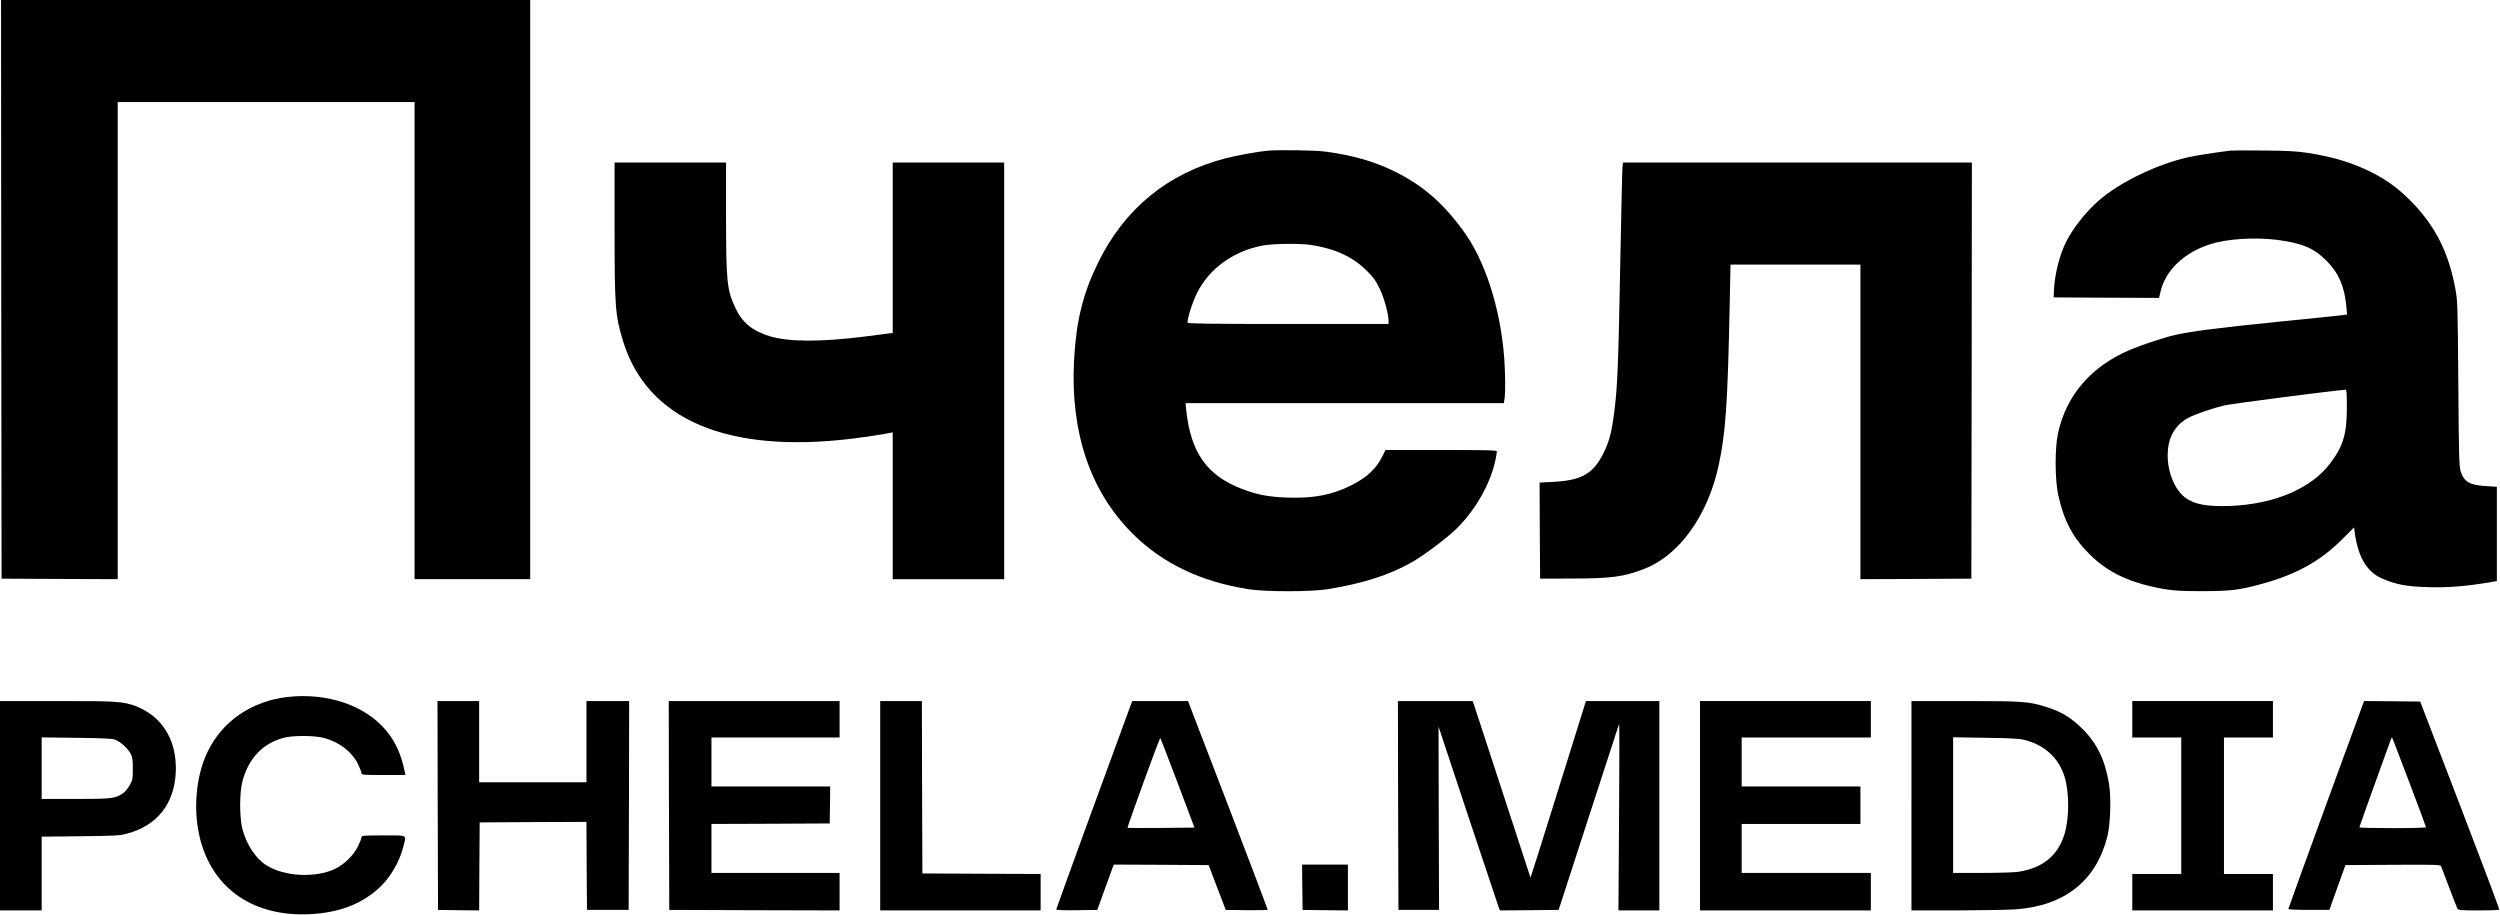 <?xml version="1.0" encoding="UTF-8" standalone="no"?> <svg xmlns="http://www.w3.org/2000/svg" version="1.0" width="2400pt" height="878pt" viewBox="0 0 2400 878" preserveAspectRatio="xMidYMid meet"><g transform="translate(0,878) scale(0.1,-0.1)" fill="#000000" stroke="none"><path d="M12 6003 l3 -2778 558 -3 557 -2 0 2290 0 2290 1425 0 1425 0 0 -2290 0 -2290 555 0 555 0 0 2780 0 2780 -2540 0 -2540 0 2 -2777z"></path><path d="M12165 7333 c-93 -9 -298 -46 -401 -73 -554 -143 -972 -486 -1224 -1005 -145 -298 -209 -556 -229 -933 -37 -689 154 -1257 559 -1662 288 -288 657 -465 1120 -537 165 -25 588 -25 750 0 336 53 601 138 813 259 119 68 346 239 435 328 182 182 320 428 368 653 8 38 14 75 14 83 0 12 -77 14 -535 14 l-534 0 -31 -62 c-59 -119 -148 -202 -300 -278 -179 -90 -357 -125 -600 -117 -187 6 -295 26 -436 79 -349 131 -505 352 -548 776 l-5 52 1528 0 1528 0 7 46 c9 70 7 243 -4 395 -38 480 -186 936 -398 1221 -201 272 -394 436 -666 568 -192 93 -393 150 -656 185 -97 13 -446 18 -555 8z m410 -903 c235 -34 410 -113 547 -250 63 -63 86 -94 123 -171 43 -90 85 -241 85 -311 l0 -28 -965 0 c-765 0 -965 3 -965 13 0 47 48 198 91 283 116 236 354 407 637 458 91 17 348 20 447 6z"></path><path d="M21410 7334 c-157 -20 -340 -48 -415 -66 -298 -69 -650 -241 -849 -415 -123 -108 -246 -264 -313 -398 -60 -119 -109 -313 -115 -460 l-3 -70 506 -3 506 -2 12 52 c46 208 222 380 474 462 165 54 436 71 658 42 234 -32 344 -79 464 -200 117 -117 172 -245 190 -438 l7 -77 -33 -5 c-19 -3 -306 -33 -639 -66 -564 -57 -822 -90 -980 -126 -102 -23 -313 -92 -424 -139 -377 -158 -619 -436 -699 -804 -31 -140 -30 -441 1 -588 55 -254 141 -415 311 -583 177 -173 394 -272 719 -327 83 -14 163 -18 352 -18 272 0 355 10 575 70 329 90 558 217 767 425 l117 117 6 -46 c31 -233 113 -375 253 -440 137 -62 244 -83 462 -88 192 -5 355 9 588 48 l62 11 0 453 0 452 -97 6 c-162 9 -217 40 -250 140 -15 47 -18 132 -23 842 -6 756 -7 795 -28 910 -62 340 -186 592 -404 820 -125 131 -238 217 -387 294 -187 96 -375 154 -626 193 -104 16 -189 21 -420 23 -159 2 -306 1 -325 -1z m1120 -2459 c0 -261 -34 -376 -160 -543 -183 -243 -540 -394 -965 -409 -309 -11 -442 40 -528 205 -62 118 -83 266 -56 394 23 108 93 200 189 248 77 39 236 93 350 119 69 16 1020 139 1158 150 9 1 12 -38 12 -164z"></path><path d="M5900 6577 c0 -744 6 -824 81 -1070 231 -758 1004 -1086 2209 -937 142 18 302 43 358 55 l22 5 0 -705 0 -705 535 0 535 0 0 2000 0 2000 -535 0 -535 0 0 -818 0 -818 -262 -34 c-426 -54 -736 -53 -918 2 -167 51 -265 132 -330 271 -82 177 -89 250 -90 880 l0 517 -535 0 -535 0 0 -643z"></path><path d="M15576 7178 c-3 -24 -12 -430 -21 -903 -18 -981 -27 -1204 -56 -1433 -26 -209 -48 -295 -104 -409 -99 -201 -210 -265 -486 -279 l-129 -7 2 -461 3 -461 300 1 c381 0 502 16 700 93 335 129 610 511 714 993 68 317 87 589 107 1586 l7 342 624 0 623 0 0 -1510 0 -1510 533 2 532 3 3 1998 2 1997 -1674 0 -1675 0 -5 -42z"></path><path d="M2760 2089 c-347 -40 -628 -234 -769 -530 -114 -238 -140 -572 -66 -847 127 -472 515 -734 1050 -708 272 13 487 93 658 246 108 96 200 250 238 398 31 123 51 112 -191 112 -198 0 -210 -1 -210 -19 0 -10 -16 -50 -35 -89 -43 -86 -132 -172 -221 -214 -187 -88 -482 -73 -653 33 -102 62 -192 196 -233 346 -30 112 -30 354 0 466 60 219 195 361 395 414 87 24 299 23 387 -1 147 -40 266 -131 325 -248 19 -39 35 -79 35 -89 0 -18 12 -19 211 -19 l211 0 -7 33 c-32 158 -84 277 -169 383 -200 249 -568 377 -956 333z"></path><path d="M0 1045 l0 -1005 200 0 200 0 0 354 0 354 373 4 c342 4 378 6 450 26 285 78 448 283 464 581 13 248 -78 455 -254 574 -37 26 -95 56 -128 68 -132 46 -174 49 -756 49 l-549 0 0 -1005z m1103 635 c51 -18 122 -82 150 -134 19 -35 22 -57 22 -146 0 -98 -2 -109 -30 -159 -17 -30 -46 -64 -66 -78 -74 -49 -108 -53 -456 -53 l-323 0 0 296 0 295 333 -4 c246 -3 342 -7 370 -17z"></path><path d="M4202 1048 l3 -1003 197 -3 198 -2 2 422 3 423 512 3 513 2 2 -422 3 -423 200 0 200 0 3 1003 2 1002 -205 0 -205 0 0 -390 0 -390 -515 0 -515 0 0 390 0 390 -200 0 -200 0 2 -1002z"></path><path d="M6422 1048 l3 -1003 818 -3 817 -2 0 180 0 180 -615 0 -615 0 0 235 0 235 568 2 567 3 3 178 2 177 -570 0 -570 0 0 235 0 235 615 0 615 0 0 175 0 175 -820 0 -820 0 2 -1002z"></path><path d="M8450 1045 l0 -1005 770 0 770 0 0 175 0 175 -567 2 -568 3 -3 828 -2 827 -200 0 -200 0 0 -1005z"></path><path d="M10861 2028 c-98 -262 -721 -1970 -721 -1978 0 -7 63 -10 197 -8 l197 3 38 105 c21 58 57 156 79 218 l41 112 456 -2 455 -3 82 -215 82 -215 202 -3 c110 -1 201 1 201 5 0 5 -172 457 -382 1006 l-383 997 -268 0 -267 0 -9 -22z m445 -766 l161 -427 -320 -3 c-176 -1 -322 -1 -323 1 -2 2 67 198 153 435 86 238 159 430 162 427 3 -3 78 -198 167 -433z"></path><path d="M13422 1048 l3 -1003 195 0 195 0 -3 880 -2 880 285 -860 c157 -473 290 -870 295 -883 l10 -22 281 2 282 3 287 885 c158 487 290 892 293 900 4 8 4 -391 0 -887 l-6 -903 197 0 196 0 0 1005 0 1005 -352 0 -353 0 -265 -849 c-146 -467 -266 -848 -267 -847 -1 1 -233 710 -534 1634 l-21 62 -359 0 -359 0 2 -1002z"></path><path d="M16320 1045 l0 -1005 820 0 820 0 0 180 0 180 -620 0 -620 0 0 235 0 235 570 0 570 0 0 180 0 180 -570 0 -570 0 0 235 0 235 620 0 620 0 0 175 0 175 -820 0 -820 0 0 -1005z"></path><path d="M18350 1045 l0 -1005 433 0 c237 1 491 5 562 10 476 33 779 274 886 702 30 122 37 371 15 506 -39 232 -119 394 -263 533 -108 105 -196 157 -341 203 -164 52 -224 56 -779 56 l-513 0 0 -1005z m1089 631 c192 -50 325 -173 381 -353 46 -150 46 -397 -1 -551 -63 -205 -207 -324 -440 -361 -35 -6 -191 -11 -346 -11 l-283 0 0 651 0 651 313 -5 c247 -3 325 -8 376 -21z"></path><path d="M20470 1875 l0 -175 235 0 235 0 0 -655 0 -655 -235 0 -235 0 0 -175 0 -175 675 0 675 0 0 175 0 175 -235 0 -235 0 0 655 0 655 235 0 235 0 0 175 0 175 -675 0 -675 0 0 -175z"></path><path d="M22331 1056 c-200 -547 -363 -998 -363 -1003 1 -4 90 -8 198 -8 l196 0 77 215 77 215 456 3 c427 2 456 1 463 -15 3 -10 38 -101 77 -203 38 -102 74 -193 79 -202 9 -16 29 -18 204 -18 106 0 196 3 198 7 3 5 -167 456 -377 1003 l-382 995 -270 3 -269 2 -364 -994z m798 214 c89 -233 161 -428 161 -432 0 -4 -144 -8 -320 -8 -176 0 -320 3 -320 8 0 4 68 194 150 422 83 228 153 421 155 429 3 8 7 12 10 10 2 -3 76 -196 164 -429z"></path><path d="M12502 263 l3 -218 218 -3 217 -2 0 220 0 220 -220 0 -220 0 2 -217z"></path></g></svg> 